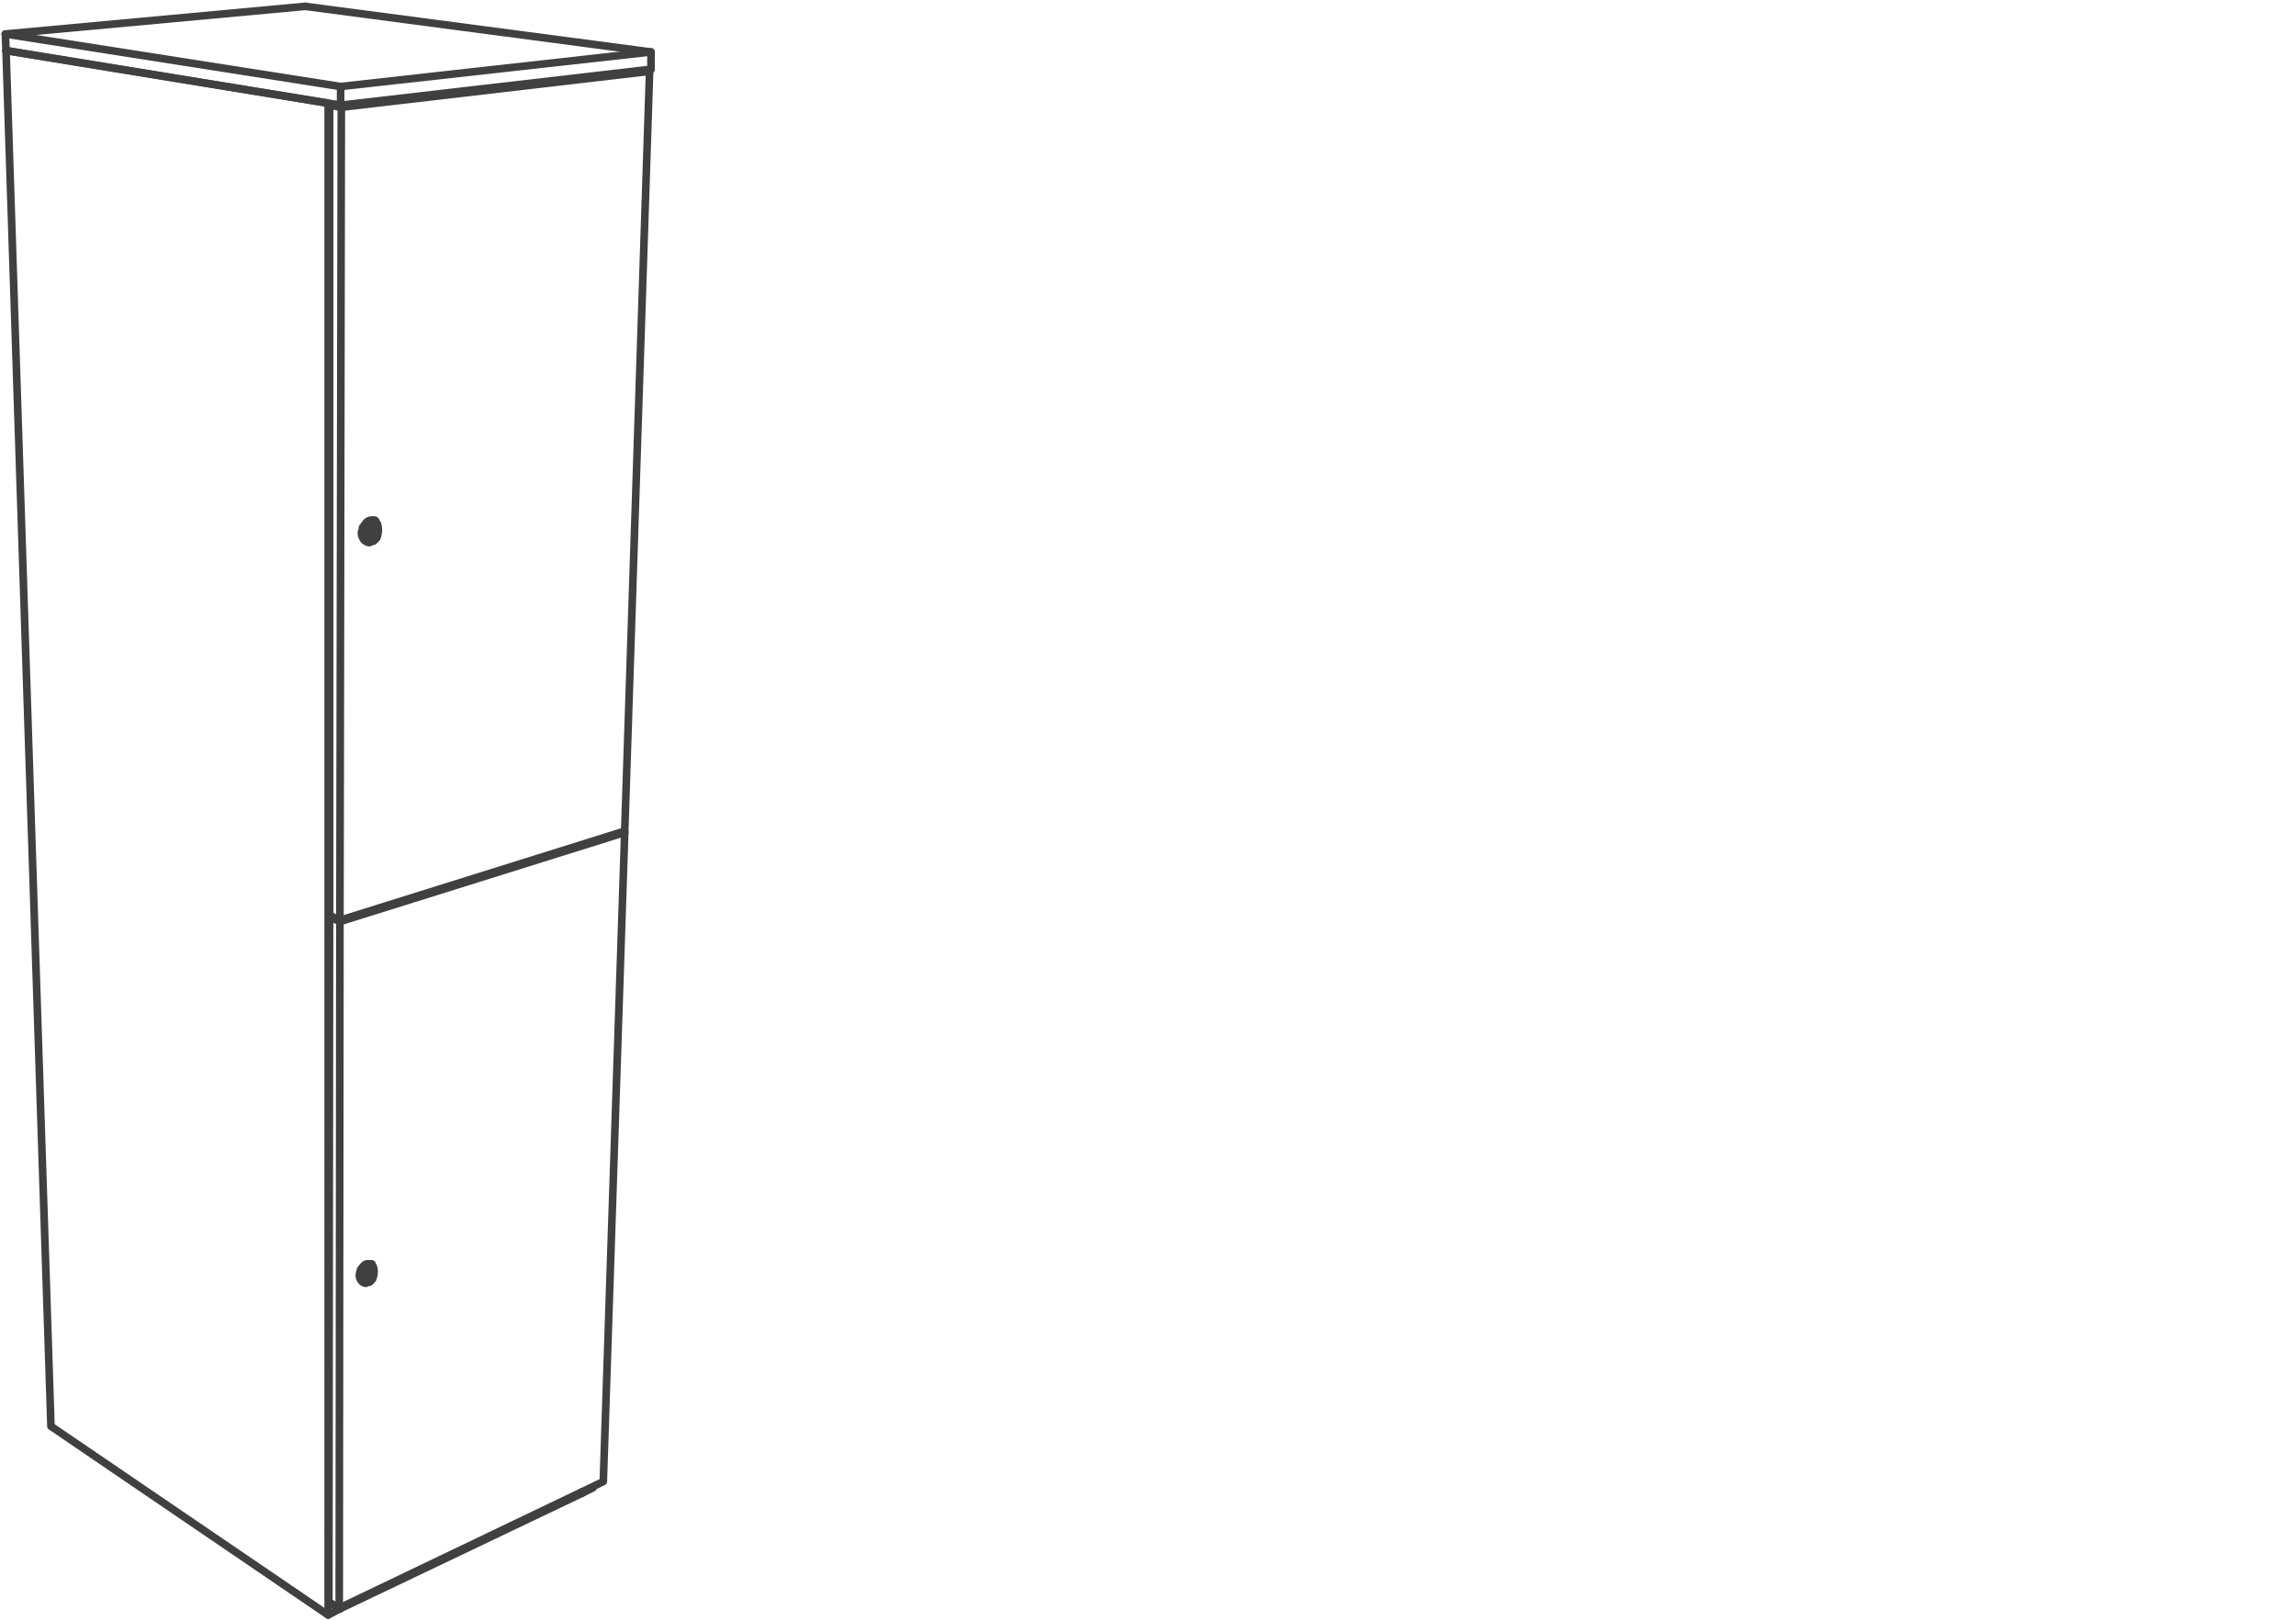 <svg xmlns="http://www.w3.org/2000/svg" xmlns:v="https://vecta.io/nano" width="211" height="149"><g fill="none" stroke="#404040" stroke-width=".7" stroke-linecap="round" stroke-linejoin="round" stroke-miterlimit="10"><path d="M34.05 116.158l.124.049m-.064 1.321l-.088.081m0 0l-.129.037m0 0l-.124-.049m0 0l-.124-.049m0 0l-.081-.09m0 0l-.036-.13m0 0l-.034-.172"/><path d="M33.494 117.156l.051-.169m0 0l.05-.168m0 0l.091-.124m0 0l.131-.079m0 0l.13-.079m0 0l.127.007m0 0l.082.046m-.038-.087l-.127-.006"/><path d="M33.991 116.497l-.128.036m0 0l-.129.036m0 0l-.09.124m0 0l-.093.167m0 0l-.051.168m0 0l-.05.168m0 0l.036.13m0 0l.036.13m0 0l.078.132m0 0l.125.049m.393-1.134l.04.045m-.05 1.022l-.086.039m0 0l-.129.037m0 0l-.086.038m0 0l-.082-.047m-.085-.004l-.08-.089"/><path d="M33.56 117.544l-.08-.09m0 0l-.078-.132m0 0l.008-.17m0 0l.009-.171m0 0l.05-.168m0 0l.091-.124m0 0l.132-.122m0 0l.089-.081m0 0l.17-.034m0 0l.127.006m0 0l.04.045m-.478 1.13l.085.004m.258-.116l-.128.037m0 0l.044-.895m0 0l.128-.036m0 0l-.041.848"/><path d="M33.986 117.479l-.003.042m-.124-.048l.042.002m.082.046l-.082-.046m0 0l.037-.759m0-.008l.003-.043m.236-.501h0m-.282.585l.043-.041m.22-.16l-.122-.092"/><path d="M34.036 116.456l-.127-.007m0 0l-.128.037m0 0l-.131.079m0 0l-.132.123m0 0l-.091.124m0 0l-.051.167m0 0l-.008.171m0 0l.034.172m0 0l.036.13m0 0l.078.132m0 0l.124.049m0 0l.125.049"/><path d="M33.911 116.407l.125.049m-.562 1.126l.166.051m-.084-.004l.042.002"/><path d="M33.598 117.631h0m-.042-.002l.002-.043"/><path d="M33.556 117.629h0"/><path d="M33.558 117.586l-.002.043m0 0l-.042-.002m.439-1.218l.083.047m-.575 1.382l-.166-.052m0 0l-.121-.133m0 0l-.078-.132m0 0l-.073-.217m0 0l.01-.213m0 0l.052-.211m0 0l.053-.211m0 0l.135-.164m0 0l.135-.165m0 0l.132-.121m0 0l.173-.077m0 0l.169.007m0 0l.168.009"/><path d="M34.102 117.698l-.133.121m0 0l-.17.035m0 0l-.173.078m0 0l-.167-.052m0 0l-.122-.092m0 0l-.122-.091m0 0l-.076-.174m0 0l-.035-.172m0 0l-.031-.215m0 0l.052-.212m0 0l.053-.21m0 0l.093-.167m0 0l.134-.164m.769-.176l.117.187s.243.44-.063 1.182l-.136.126"/><path d="M34.288 116.438l-.118-.187m-.765.132l.133-.121m0 0l.173-.077m0 0l.171-.036m0 0l.168.009m-.012.256l.04.044m0 0l.08.09m-.393 1.134l-.085-.004"/><path d="M33.68 117.678l-.082-.047m.424-.022l-.173.077m0 0l-.128.037m0 0l-.127-.007m0 0l-.122-.091m0 0l-.08-.09m0 0l-.079-.132m0 0l-.033-.172m0 0l.008-.17m0 0l.05-.169m0 0l.095-.209m0 0l.09-.123m0 0l.133-.122m0 0l.129-.037m0 0l.128-.036m0 0l.167.051"/><path d="M34.08 116.416l.082.047m-.703 1.417l.002-.042m.589-1.68h0m-.012.256l-.127-.007m0 0l-.084-.004m0 0l-.086.038m0 0l-.089.082m0 0l-.086.039m0 0l-.089.081m0 0l-.048.126m0 0l-.048.126m0 0l-.049.125m0 0l-.006.128m0 0l-.007.127m0 0l.039.088m0 0l.038.087m0 0l.038.087m0 0l.082.047m0 0l.082.047M.554 4.649l29.604 4.83m0 0v138.937m1.08-.571l-1.08.571"/><path d="M31.238 147.78v.065m-1.08.571L4.683 131.072m0 0L.554 4.649m52.92 132.458v.127m1.016-.507l-1.016.507m1.016-.571v.064M59.826 4.776L28.062.584m31.764 4.192v1.589"/><path d="M.49 3.125l.064 1.524M28.062.584L.49 3.125m.064 1.524l30.748 5.02"/><path d="M31.302 7.953v1.716M.49 3.125l30.812 4.828"/><path d="M31.302 9.669l28.524-3.304M31.302 7.953l28.524-3.177M31.238 147.845l22.236-10.611m0-.127v.127"/><path d="M31.238 147.78v.065m0-63.149l26.174-8.194m-.19-.064l.19.064m-27.126 7.75l.19-.064"/><path d="M30.286 84.252l.952.444m26.174-8.194l-1.969 59.653m0 0L31.175 147.78m-.953-.571l.953.571"/><path d="M31.175 147.78l.063-63.084m-1.016 62.513l.064-62.957m1.08-74.393l28.333-3.303m-.635-.064l.635.064"/><path d="M30.286 9.669l.571-.064m-.571.064l1.08.19m28.333-3.303l-2.287 69.818m0 0l-26.174 8.195"/><path d="M30.286 84.125l.952.444m0 0l.128-74.71"/><path d="M30.286 84.125V9.669m4.063 38.155l.146.049m0 1.508l-.098.097m0 0l-.146.048m0 0l-.146-.048m0 0l-.146-.049m0 0l-.097-.097m0 0l-.049-.146m0 0l-.048-.195m0 0l.048-.194m0 0l.049-.194m0 0l.097-.147m0 0l.146-.097m0 0l.146-.097m0 0h.146m0 0l.098.049m-.049-.097H34.3m0 0l-.146.048m0 0l-.146.049m0 0l-.097.145m0 0l-.098.195m0 0l-.048.195m0 0l-.049.194m0 0l.049.146"/><path d="M33.765 49.186l.048.146m0 0l.098.146m0 0l.146.048m.389-1.312l.049.048m0 1.167l-.098.049m0 0l-.146.048m0 0l-.097.049m0 0l-.097-.049"/><path d="M33.959 49.526l-.097-.097m0 0l-.097-.097m0 0l-.097-.146m0 0v-.195m0 0v-.194m0 0l.048-.194m0 0l.097-.147m0 0l.146-.145m0 0l.098-.097m0 0l.194-.049m0 0h.146m0 0l.049.049m-.487 1.312h.098m.292-.145l-.146.048m0 0v-1.022m0 0l.146-.048"/><path d="M34.348 48.359v.968m.001.005v.049"/><path d="M34.203 49.332h.048m.098.049l-.098-.049m0 0v-.867m0-.009v-.049m.244-.583h0m-.292.681l.048-.049m.244-.194l-.146-.097m0 0h-.146m0 0l-.146.049m0 0l-.146.097m0 0l-.146.145m0 0l-.097.147m0 0l-.049.194m0 0v.194m0 0l.049.195m0 0l.048.146m0 0l.097.146m0 0l.146.048m0 0l.146.049m.098-1.459l.146.049"/><path d="M33.765 49.478l.194.048m-.097 0h.049"/><path d="M33.911 49.526h0m-.049 0v-.048"/><path d="M33.862 49.526h0"/><path d="M33.862 49.478v.048m0 0h-.049m.438-1.41l.098.049m-.584 1.605l-.195-.049m0 0l-.146-.146m0 0l-.097-.146m0 0l-.097-.243m0 0v-.244"/><path d="M33.23 48.942l.048-.243m0 0l.049-.243m0 0l.146-.194m0 0l.146-.195m0 0l.146-.145m0 0l.194-.098m0 0h.195m0 0h.195m.146 1.751l-.146.146m0 0l-.195.049m0 0l-.195.097m0 0l-.194-.049m0 0l-.146-.097m0 0l-.146-.098m0 0l-.097-.194m0 0l-.049-.195m0 0l-.049-.243m0 0l.049-.243m0 0l.049-.243m0 0l.097-.194m0 0l.146-.195m.876-.243l.145.207s.305.487-.006 1.349l-.15.15"/><path d="M34.638 48.129l-.146-.206m-.873.193l.146-.146m0 0l.194-.097m0 0l.195-.049"/><path d="M34.154 47.824h.195m0 .292l.048.049m0 0l.098.097m-.39 1.313h-.097"/><path d="M34.008 49.575l-.097-.049m.486-.048l-.194.097m0 0l-.146.048m0 0h-.146m0 0l-.146-.097m0 0l-.097-.097m0 0l-.098-.146m0 0l-.048-.194m0 0v-.194m0 0l.048-.196m0 0l.098-.243m0 0l.097-.145m0 0l.146-.146m0 0l.146-.049m0 0l.146-.049m0 0l.194.049m0 0l.098.049m-.73 1.653v-.048m.584-1.946h0m0 .292h-.146m0 0h-.098m0 0l-.097.049m0 0l-.097.097m0 0l-.098.049m0 0l-.097.096m0 0l-.048.147m0 0l-.049.145m0 0l-.049.147m0 0v.145m0 0v.146m0 0l.049.097m0 0l.049.098"/><path d="M33.668 49.332l.048.097m0 0l.097.049m0 0l.098.048"/></g><defs/></svg>
